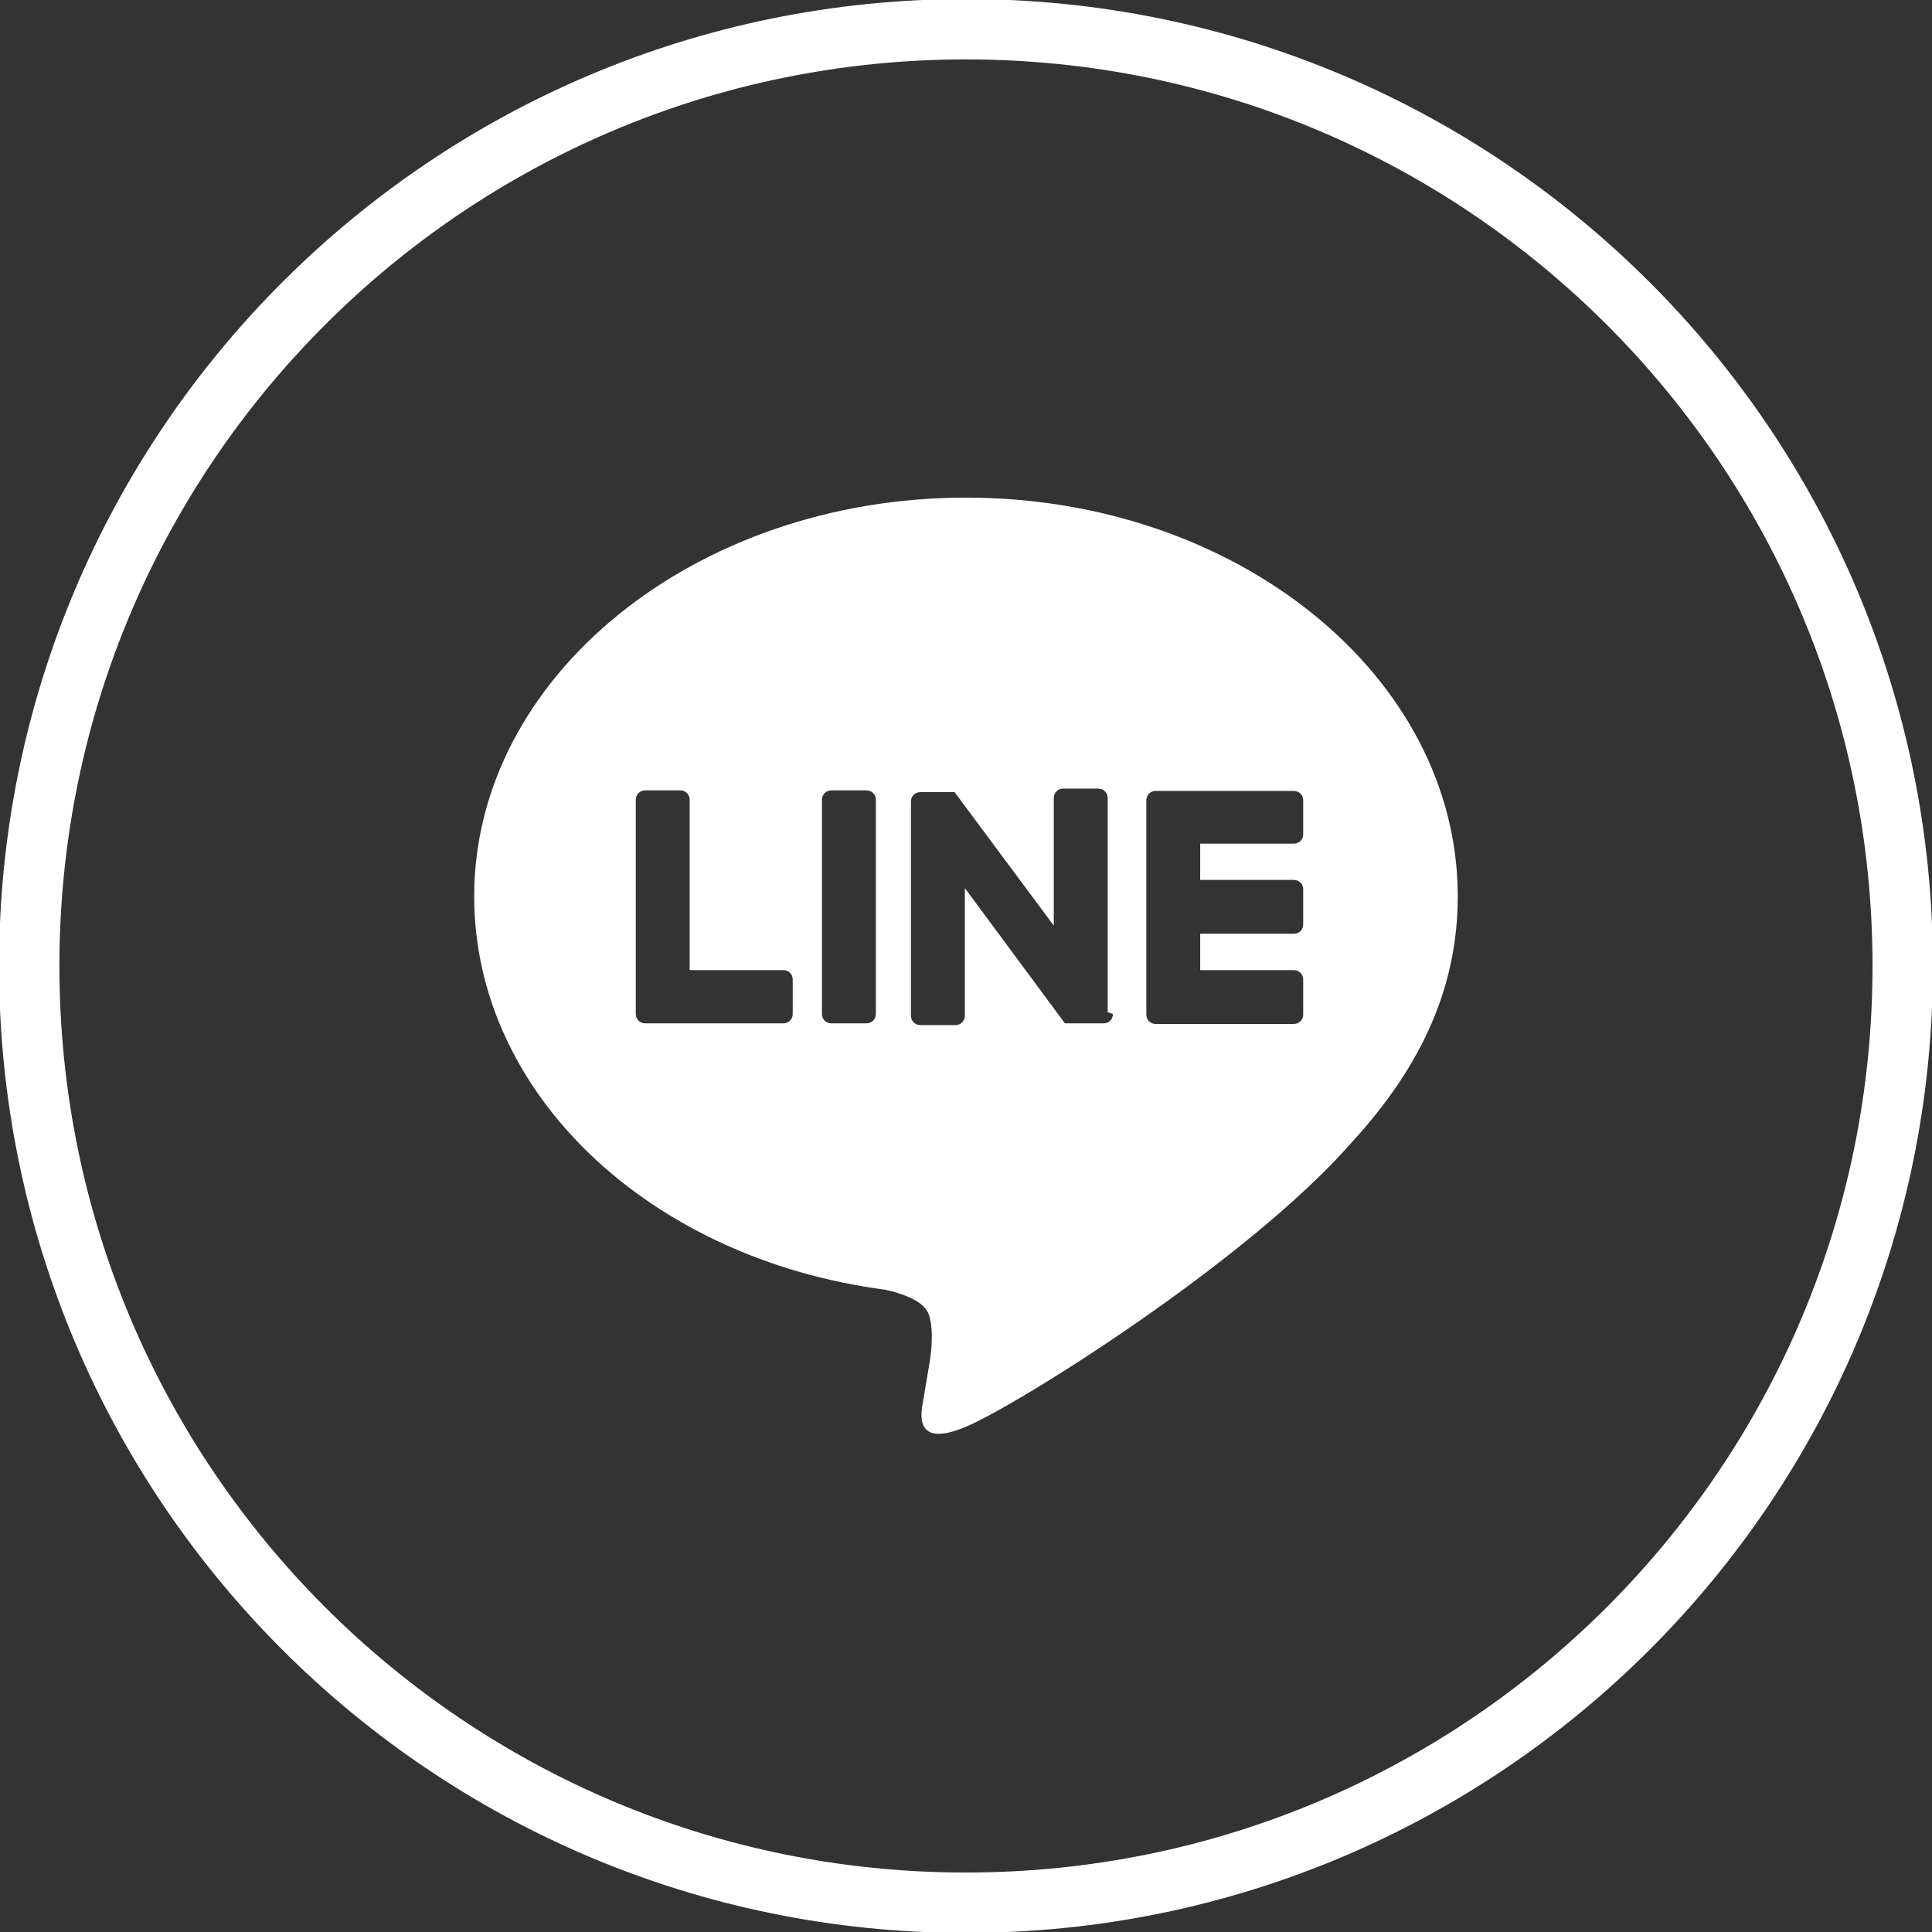 <svg width="32" height="32" viewBox="0 0 32 32" fill="none" xmlns="http://www.w3.org/2000/svg">
<rect x="0" y="0" width="32" height="32" fill="#333333" stroke="none"/>
<g clip-path="url(#clip0_393_4201)">
<path d="M15.999 31.515C24.568 31.515 31.515 24.568 31.515 15.999C31.515 7.431 24.568 0.484 15.999 0.484C7.431 0.484 0.484 7.431 0.484 15.999C0.484 24.568 7.431 31.515 15.999 31.515Z" stroke="white" stroke-miterlimit="10"/>
<path d="M24.145 14.846C24.145 11.2 20.49 8.242 16 8.242C11.51 8.242 7.854 11.21 7.854 14.846C7.854 18.114 10.754 20.848 14.662 21.362C14.924 21.42 15.292 21.537 15.379 21.76C15.457 21.963 15.438 22.283 15.408 22.497C15.408 22.497 15.312 23.069 15.292 23.195C15.253 23.399 15.127 24 16 23.631C16.873 23.263 20.693 20.868 22.4 18.909C23.583 17.619 24.145 16.3 24.145 14.846ZM13.13 16.795C13.13 16.882 13.062 16.95 12.975 16.95H10.686C10.599 16.95 10.531 16.882 10.531 16.795V13.246C10.531 13.159 10.599 13.091 10.686 13.091H11.268C11.355 13.091 11.423 13.159 11.423 13.246V16.068H12.975C13.062 16.068 13.13 16.136 13.13 16.223V16.805V16.795ZM14.507 16.795C14.507 16.882 14.439 16.95 14.351 16.95H13.77C13.682 16.95 13.614 16.882 13.614 16.795V13.246C13.614 13.159 13.682 13.091 13.77 13.091H14.351C14.439 13.091 14.507 13.159 14.507 13.246V16.795ZM18.434 16.795C18.434 16.882 18.366 16.95 18.279 16.95H17.707C17.707 16.95 17.677 16.95 17.668 16.95C17.668 16.95 17.668 16.95 17.658 16.95C17.658 16.95 17.658 16.95 17.648 16.95C17.629 16.94 17.619 16.931 17.61 16.911L15.981 14.71V16.824C15.981 16.911 15.913 16.979 15.825 16.979H15.244C15.156 16.979 15.088 16.911 15.088 16.824V13.275C15.088 13.188 15.156 13.12 15.244 13.12H15.816C15.816 13.12 15.816 13.13 15.825 13.139L17.454 15.331V13.217C17.454 13.13 17.522 13.062 17.61 13.062H18.192C18.279 13.062 18.347 13.13 18.347 13.217V16.766L18.434 16.795ZM21.585 13.818C21.585 13.905 21.517 13.973 21.43 13.973H19.879V14.574H21.43C21.517 14.574 21.585 14.642 21.585 14.729V15.311C21.585 15.399 21.517 15.466 21.43 15.466H19.879V16.068H21.43C21.517 16.068 21.585 16.136 21.585 16.223V16.805C21.585 16.892 21.517 16.96 21.43 16.96H19.142C19.055 16.96 18.987 16.892 18.987 16.805V13.255C18.987 13.168 19.055 13.1 19.142 13.1H21.43C21.517 13.1 21.585 13.168 21.585 13.255V13.837V13.818Z" fill="white"/>
</g>
<defs>
<clipPath id="clip0_393_4201">
<rect width="32" height="32" fill="white"/>
</clipPath>
</defs>
</svg>
